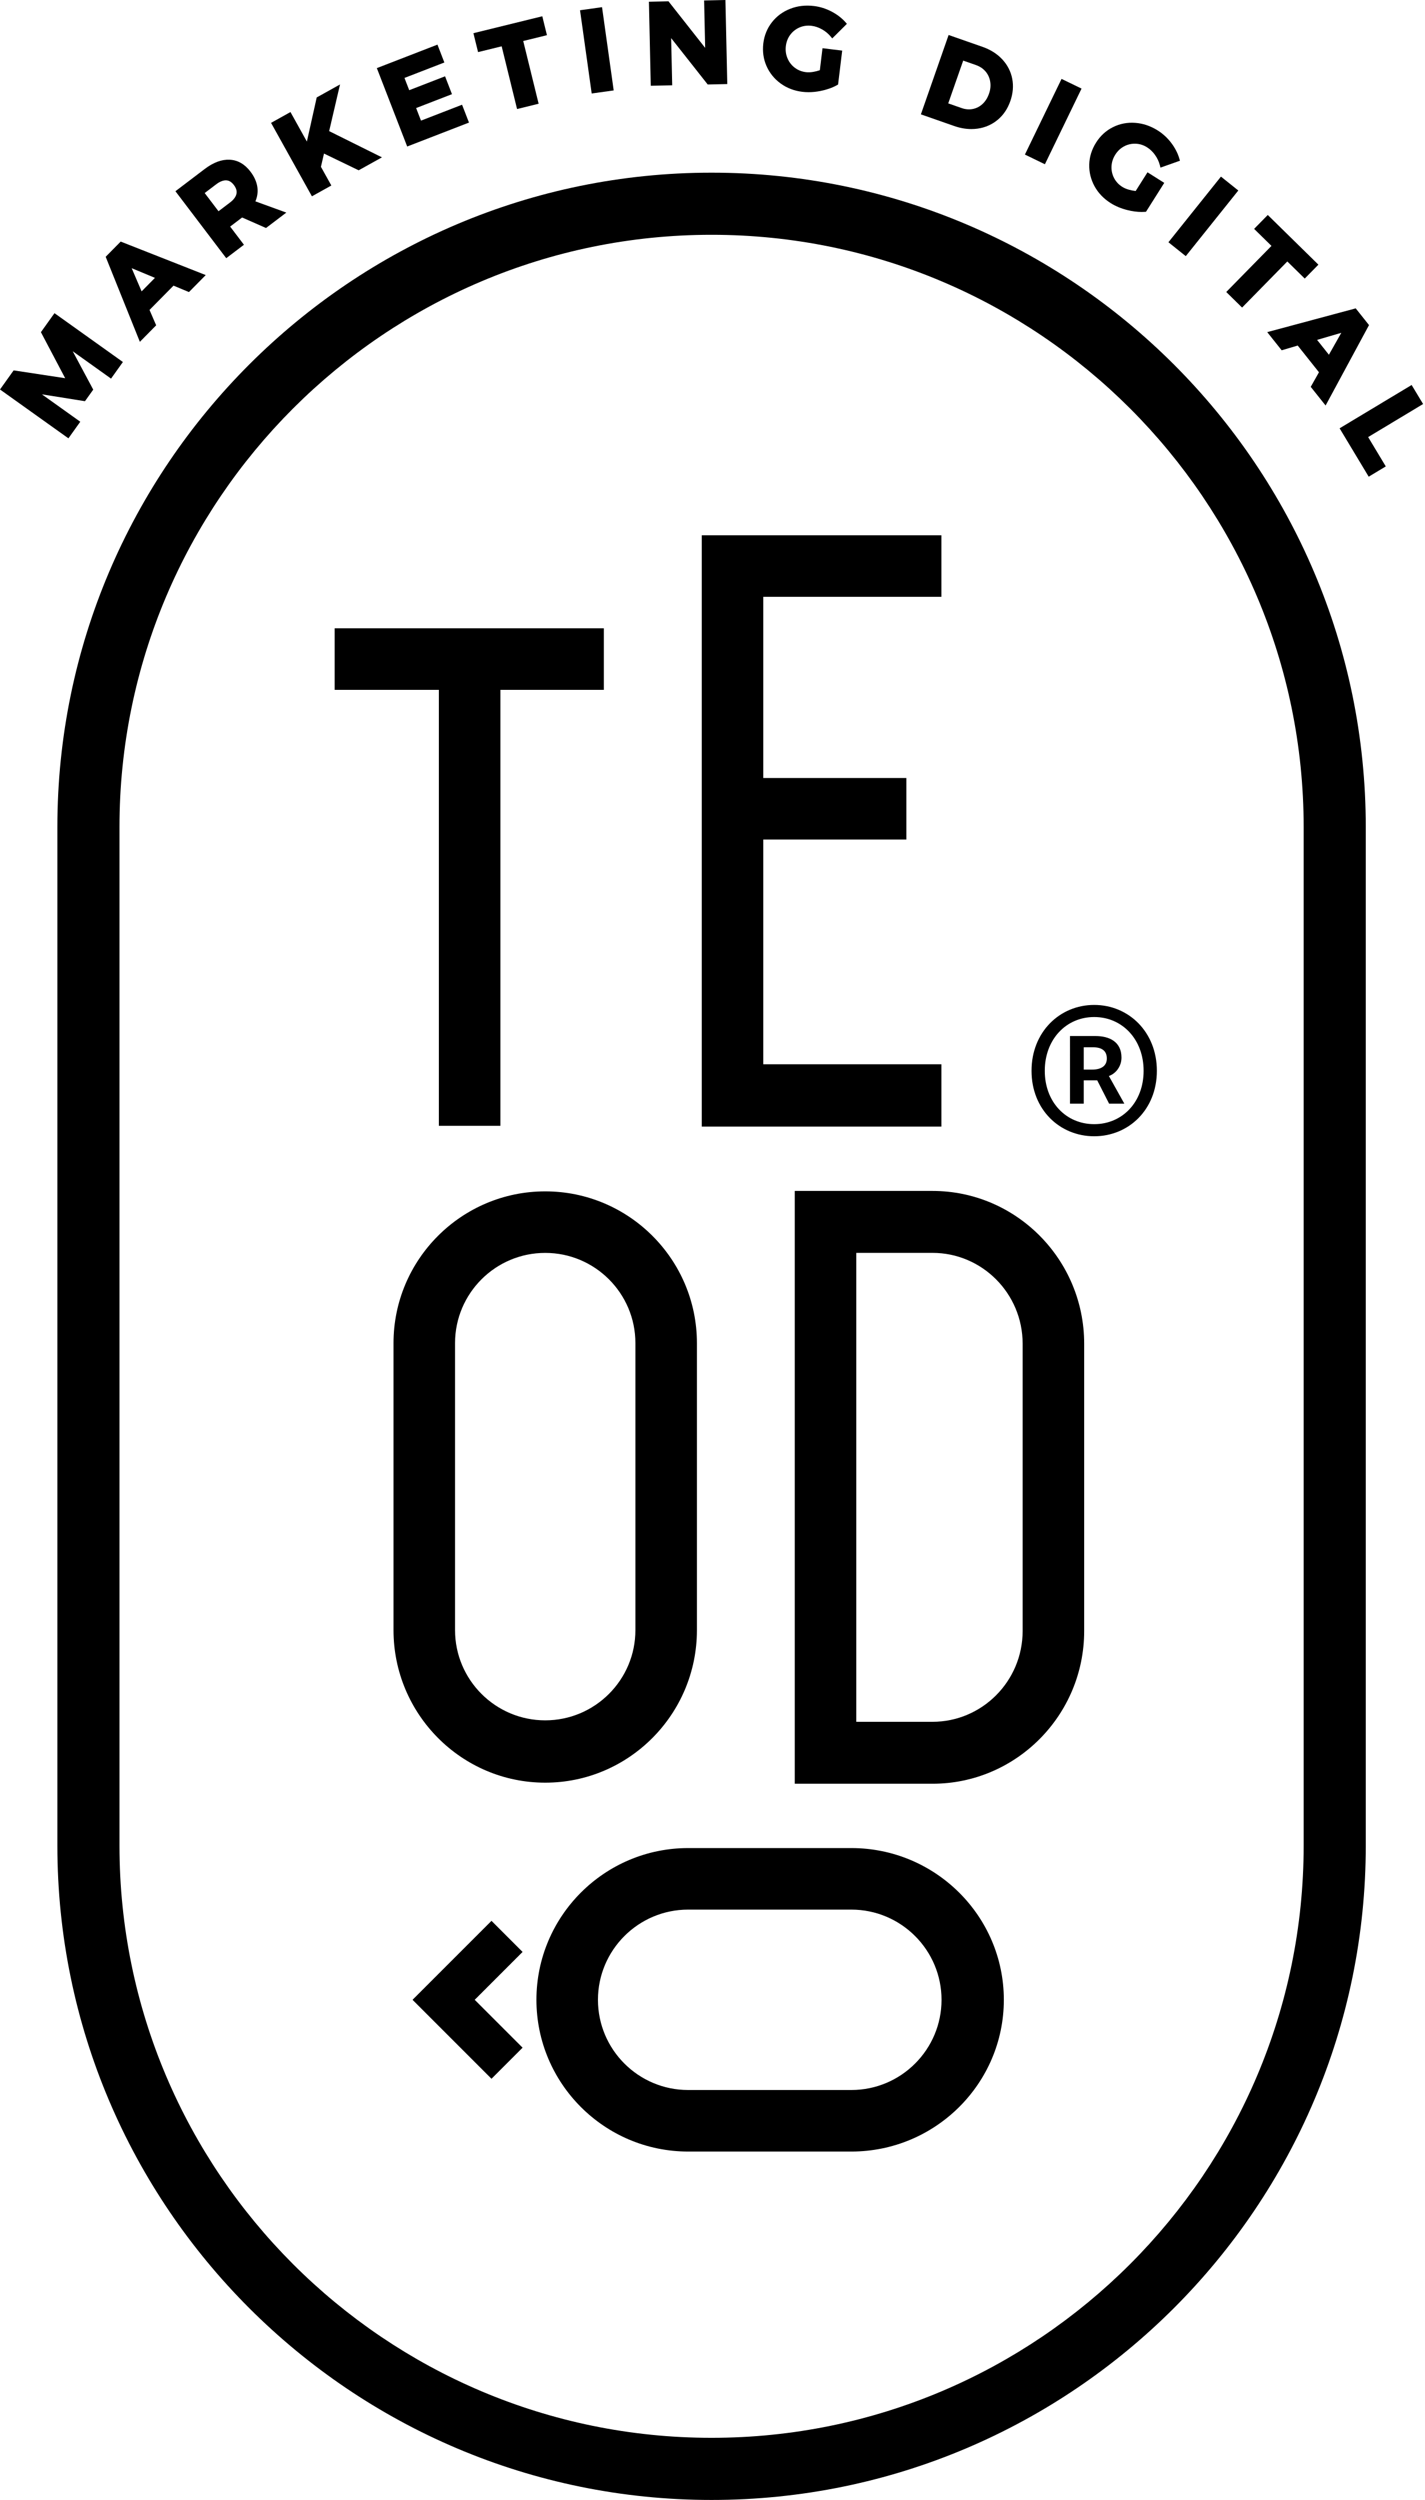 <svg width="252" height="442" viewBox="0 0 252 442" fill="none" xmlns="http://www.w3.org/2000/svg">
<path d="M106.785 111.089H59.18V121.969H77.61V199.048H88.492V121.969H106.785V111.089Z" fill="black"/>
<path d="M166.478 188.167H134.982V148.432H160.288V137.554H134.982V105.52H166.478V94.641H124.102V199.184H166.478V188.167Z" fill="black"/>
<path d="M96.418 210.637C81.625 210.637 69.59 222.671 69.59 237.464V288.217C69.59 303.085 81.624 315.182 96.418 315.182C111.209 315.182 123.245 303.085 123.245 288.217V237.464C123.244 222.671 111.209 210.637 96.418 210.637ZM112.366 288.216C112.366 297.009 105.212 304.163 96.418 304.163C87.623 304.163 80.471 297.009 80.471 288.216V237.463C80.471 228.669 87.623 221.516 96.418 221.516C105.212 221.516 112.366 228.669 112.366 237.463V288.216Z" fill="black"/>
<path d="M191.727 237.562C191.727 222.672 179.69 210.56 164.897 210.56H140.547V315.373H164.897C179.689 315.373 191.727 303.26 191.727 288.371V237.562ZM180.845 288.37C180.845 297.221 173.692 304.421 164.897 304.421H151.426V221.51H164.897C173.692 221.51 180.845 228.71 180.845 237.561V288.37Z" fill="black"/>
<path d="M94.863 353.572C94.863 368.365 106.898 380.401 121.691 380.401H150.556C165.423 380.401 177.521 368.366 177.521 353.572C177.521 338.782 165.423 326.745 150.556 326.745H121.691C106.898 326.745 94.863 338.782 94.863 353.572ZM150.556 337.625C159.35 337.625 166.503 344.779 166.503 353.572C166.503 362.368 159.35 369.52 150.556 369.52H121.691C112.896 369.52 105.743 362.368 105.743 353.572C105.743 344.779 112.896 337.625 121.691 337.625H150.556Z" fill="black"/>
<path d="M83.949 353.572L92.413 345.107L86.916 339.61L72.973 353.553L72.991 353.572L72.973 353.593L86.916 367.534L92.413 362.036L83.949 353.572Z" fill="black"/>
<path d="M125.834 30.529C62.043 30.529 10.145 82.427 10.145 146.219V326.309C10.145 390.1 62.043 442 125.834 442C189.628 442 241.526 390.1 241.526 326.309V146.219C241.526 82.427 189.628 30.529 125.834 30.529ZM230.542 146.219V326.309C230.542 384.044 183.572 431.015 125.834 431.015C68.099 431.015 21.128 384.044 21.128 326.309V146.219C21.128 88.483 68.099 41.513 125.834 41.513C183.572 41.513 230.542 88.483 230.542 146.219Z" fill="black"/>
<path d="M14.195 74.564L7.408 69.719L15.024 70.936L16.488 68.888L12.858 62.102L19.637 66.941L21.733 64.005L9.635 55.37L7.235 58.73L11.527 66.871L2.413 65.484L0 68.862L12.099 77.499L14.195 74.564Z" fill="black"/>
<path d="M27.616 57.516L26.442 54.799L30.684 50.502L33.416 51.639L36.382 48.634L21.343 42.713L18.688 45.402L24.734 60.437L27.616 57.516ZM27.401 49.126L25.043 51.517L23.285 47.414L27.401 49.126Z" fill="black"/>
<path d="M43.139 43.275L40.7 40.06L42.816 38.453L47.042 40.313L50.633 37.588L45.167 35.6C45.504 34.808 45.624 33.992 45.524 33.167C45.407 32.215 44.995 31.269 44.3 30.354C43.292 29.026 42.058 28.312 40.63 28.238C39.229 28.163 37.736 28.715 36.203 29.877L31.023 33.81L40.009 45.649L43.139 43.275ZM40 31.884C40.511 31.907 40.955 32.179 41.359 32.712C41.774 33.258 41.922 33.772 41.813 34.282C41.7 34.805 41.322 35.312 40.692 35.792L38.641 37.349L36.198 34.13L38.248 32.574C38.883 32.093 39.487 31.866 40 31.884Z" fill="black"/>
<path d="M58.594 32.797L56.755 29.495L57.295 27.149L63.426 30.111L67.542 27.819L58.208 23.183L60.13 14.932L56.009 17.227L54.27 25.031L51.367 19.81L47.934 21.722L55.16 34.71L58.594 32.797Z" fill="black"/>
<path d="M82.935 21.672L81.712 18.516L74.45 21.329L73.589 19.103L79.928 16.649L78.706 13.492L72.366 15.948L71.528 13.779L78.582 11.048L77.361 7.89L66.641 12.043L72.009 25.904L82.935 21.672Z" fill="black"/>
<path d="M88.715 8.188L91.439 19.278L95.253 18.34L92.529 7.251L96.722 6.22L95.9 2.875L83.719 5.868L84.541 9.213L88.715 8.188Z" fill="black"/>
<path d="M108.527 15.986L106.465 1.266L102.574 1.811L104.636 16.531L108.527 15.986Z" fill="black"/>
<path d="M118.874 15.08L118.687 6.74L125.156 14.94L128.616 14.863L128.283 0L124.517 0.085L124.703 8.465L118.213 0.228L114.754 0.304L115.086 15.164L118.874 15.08Z" fill="black"/>
<path d="M138.042 14.755C139.145 15.562 140.445 16.061 141.905 16.237C142.258 16.28 142.621 16.301 142.988 16.301C143.664 16.301 144.366 16.23 145.086 16.086C146.203 15.866 147.196 15.515 148.043 15.042L148.207 14.949L148.936 8.947L145.455 8.522L144.983 12.412C144.595 12.547 144.194 12.649 143.792 12.716C143.333 12.792 142.906 12.807 142.529 12.761C141.784 12.67 141.117 12.405 140.546 11.971C139.975 11.539 139.542 10.977 139.261 10.305C138.975 9.634 138.879 8.908 138.969 8.148C139.062 7.39 139.325 6.716 139.752 6.145C140.183 5.571 140.734 5.137 141.39 4.853C142.049 4.57 142.766 4.472 143.503 4.561C144.134 4.639 144.758 4.849 145.359 5.185C145.967 5.525 146.488 5.961 146.915 6.479L147.174 6.793L149.767 4.214L149.537 3.951C148.868 3.193 148.027 2.548 147.039 2.034C146.053 1.52 145.007 1.193 143.927 1.062C142.449 0.881 141.035 1.046 139.74 1.554C138.437 2.061 137.351 2.86 136.513 3.93C135.673 5 135.16 6.256 134.987 7.666C134.816 9.091 135.006 10.441 135.55 11.676C136.096 12.912 136.934 13.948 138.042 14.755Z" fill="black"/>
<path d="M171.777 22.82C172.16 22.82 172.538 22.794 172.909 22.739C174.251 22.542 175.44 22.015 176.442 21.177C177.446 20.339 178.194 19.228 178.667 17.875C179.141 16.521 179.254 15.189 179.004 13.916C178.754 12.637 178.165 11.489 177.252 10.504C176.344 9.526 175.172 8.78 173.763 8.288L167.755 6.187L162.852 20.219L168.74 22.279C169.775 22.639 170.792 22.82 171.777 22.82ZM172.575 11.497C173.27 11.74 173.845 12.121 174.28 12.629C174.716 13.136 174.995 13.74 175.107 14.426C175.225 15.115 175.154 15.839 174.894 16.575C174.638 17.314 174.251 17.923 173.752 18.386C173.258 18.843 172.681 19.14 172.04 19.27C171.4 19.398 170.733 19.346 170.063 19.109L167.688 18.28L170.334 10.714L172.575 11.497Z" fill="black"/>
<path d="M191.263 15.663L187.727 13.95L181.247 27.328L184.783 29.041L191.263 15.663Z" fill="black"/>
<path d="M196.415 35.911C197.261 36.446 198.247 36.859 199.353 37.139C200.248 37.364 201.103 37.477 201.906 37.477C202.098 37.477 202.288 37.471 202.475 37.457L202.661 37.444L205.889 32.333L202.926 30.463L200.833 33.773C200.421 33.73 200.017 33.651 199.627 33.54C199.177 33.41 198.786 33.242 198.466 33.04C197.832 32.638 197.342 32.114 197.014 31.48C196.681 30.84 196.53 30.148 196.562 29.421C196.594 28.692 196.818 27.995 197.225 27.35C197.634 26.702 198.16 26.206 198.791 25.873C199.422 25.539 200.112 25.38 200.823 25.408C201.539 25.432 202.222 25.648 202.856 26.049C203.394 26.389 203.869 26.846 204.266 27.408C204.666 27.972 204.954 28.59 205.121 29.244L205.22 29.637L208.666 28.416L208.569 28.081C208.288 27.11 207.806 26.168 207.135 25.278C206.466 24.396 205.66 23.651 204.738 23.068C203.474 22.271 202.129 21.816 200.742 21.719C199.346 21.617 198.025 21.878 196.811 22.484C195.593 23.092 194.59 24.008 193.833 25.21C193.068 26.422 192.66 27.72 192.624 29.072C192.587 30.423 192.901 31.719 193.555 32.921C194.21 34.12 195.172 35.126 196.415 35.911Z" fill="black"/>
<path d="M209.696 45.286L218.984 33.682L215.916 31.226L206.627 42.831L209.696 45.286Z" fill="black"/>
<path d="M216.852 51.626L219.654 54.379L227.652 46.227L230.733 49.252L233.148 46.793L224.194 38.008L221.781 40.467L224.849 43.476L216.852 51.626Z" fill="black"/>
<path d="M226.654 61.933L229.491 61.094L233.249 65.818L231.792 68.395L234.422 71.697L242.1 57.477L239.748 54.52L224.098 58.721L226.654 61.933ZM237.2 58.841L235.006 62.721L232.917 60.093L237.2 58.841Z" fill="black"/>
<path d="M251.662 71.433L249.636 68.067L236.898 75.726L242.044 84.281L245.065 82.463L241.946 77.277L251.662 71.433Z" fill="black"/>
<path d="M182.418 189.322C182.418 182.444 187.423 177.674 193.5 177.674C199.58 177.674 204.583 182.444 204.583 189.322C204.583 196.199 199.579 200.895 193.5 200.895C187.423 200.895 182.418 196.199 182.418 189.322ZM202.24 189.322C202.24 183.751 198.45 179.813 193.5 179.813C188.552 179.813 184.761 183.752 184.761 189.322C184.761 194.891 188.552 198.755 193.5 198.755C198.45 198.755 202.24 194.89 202.24 189.322ZM189.221 183.175H193.717C196.173 183.175 198.326 184.173 198.326 186.989C198.326 188.434 197.438 189.761 196.099 190.244L198.828 195.126H196.132L194.035 191.008H191.652V195.126H189.222L189.221 183.175ZM193.16 189.106C194.742 189.106 195.735 188.454 195.735 187.15C195.735 185.975 195.07 185.162 193.309 185.162H191.652V189.107H193.16V189.106Z" fill="black"/>
</svg>
